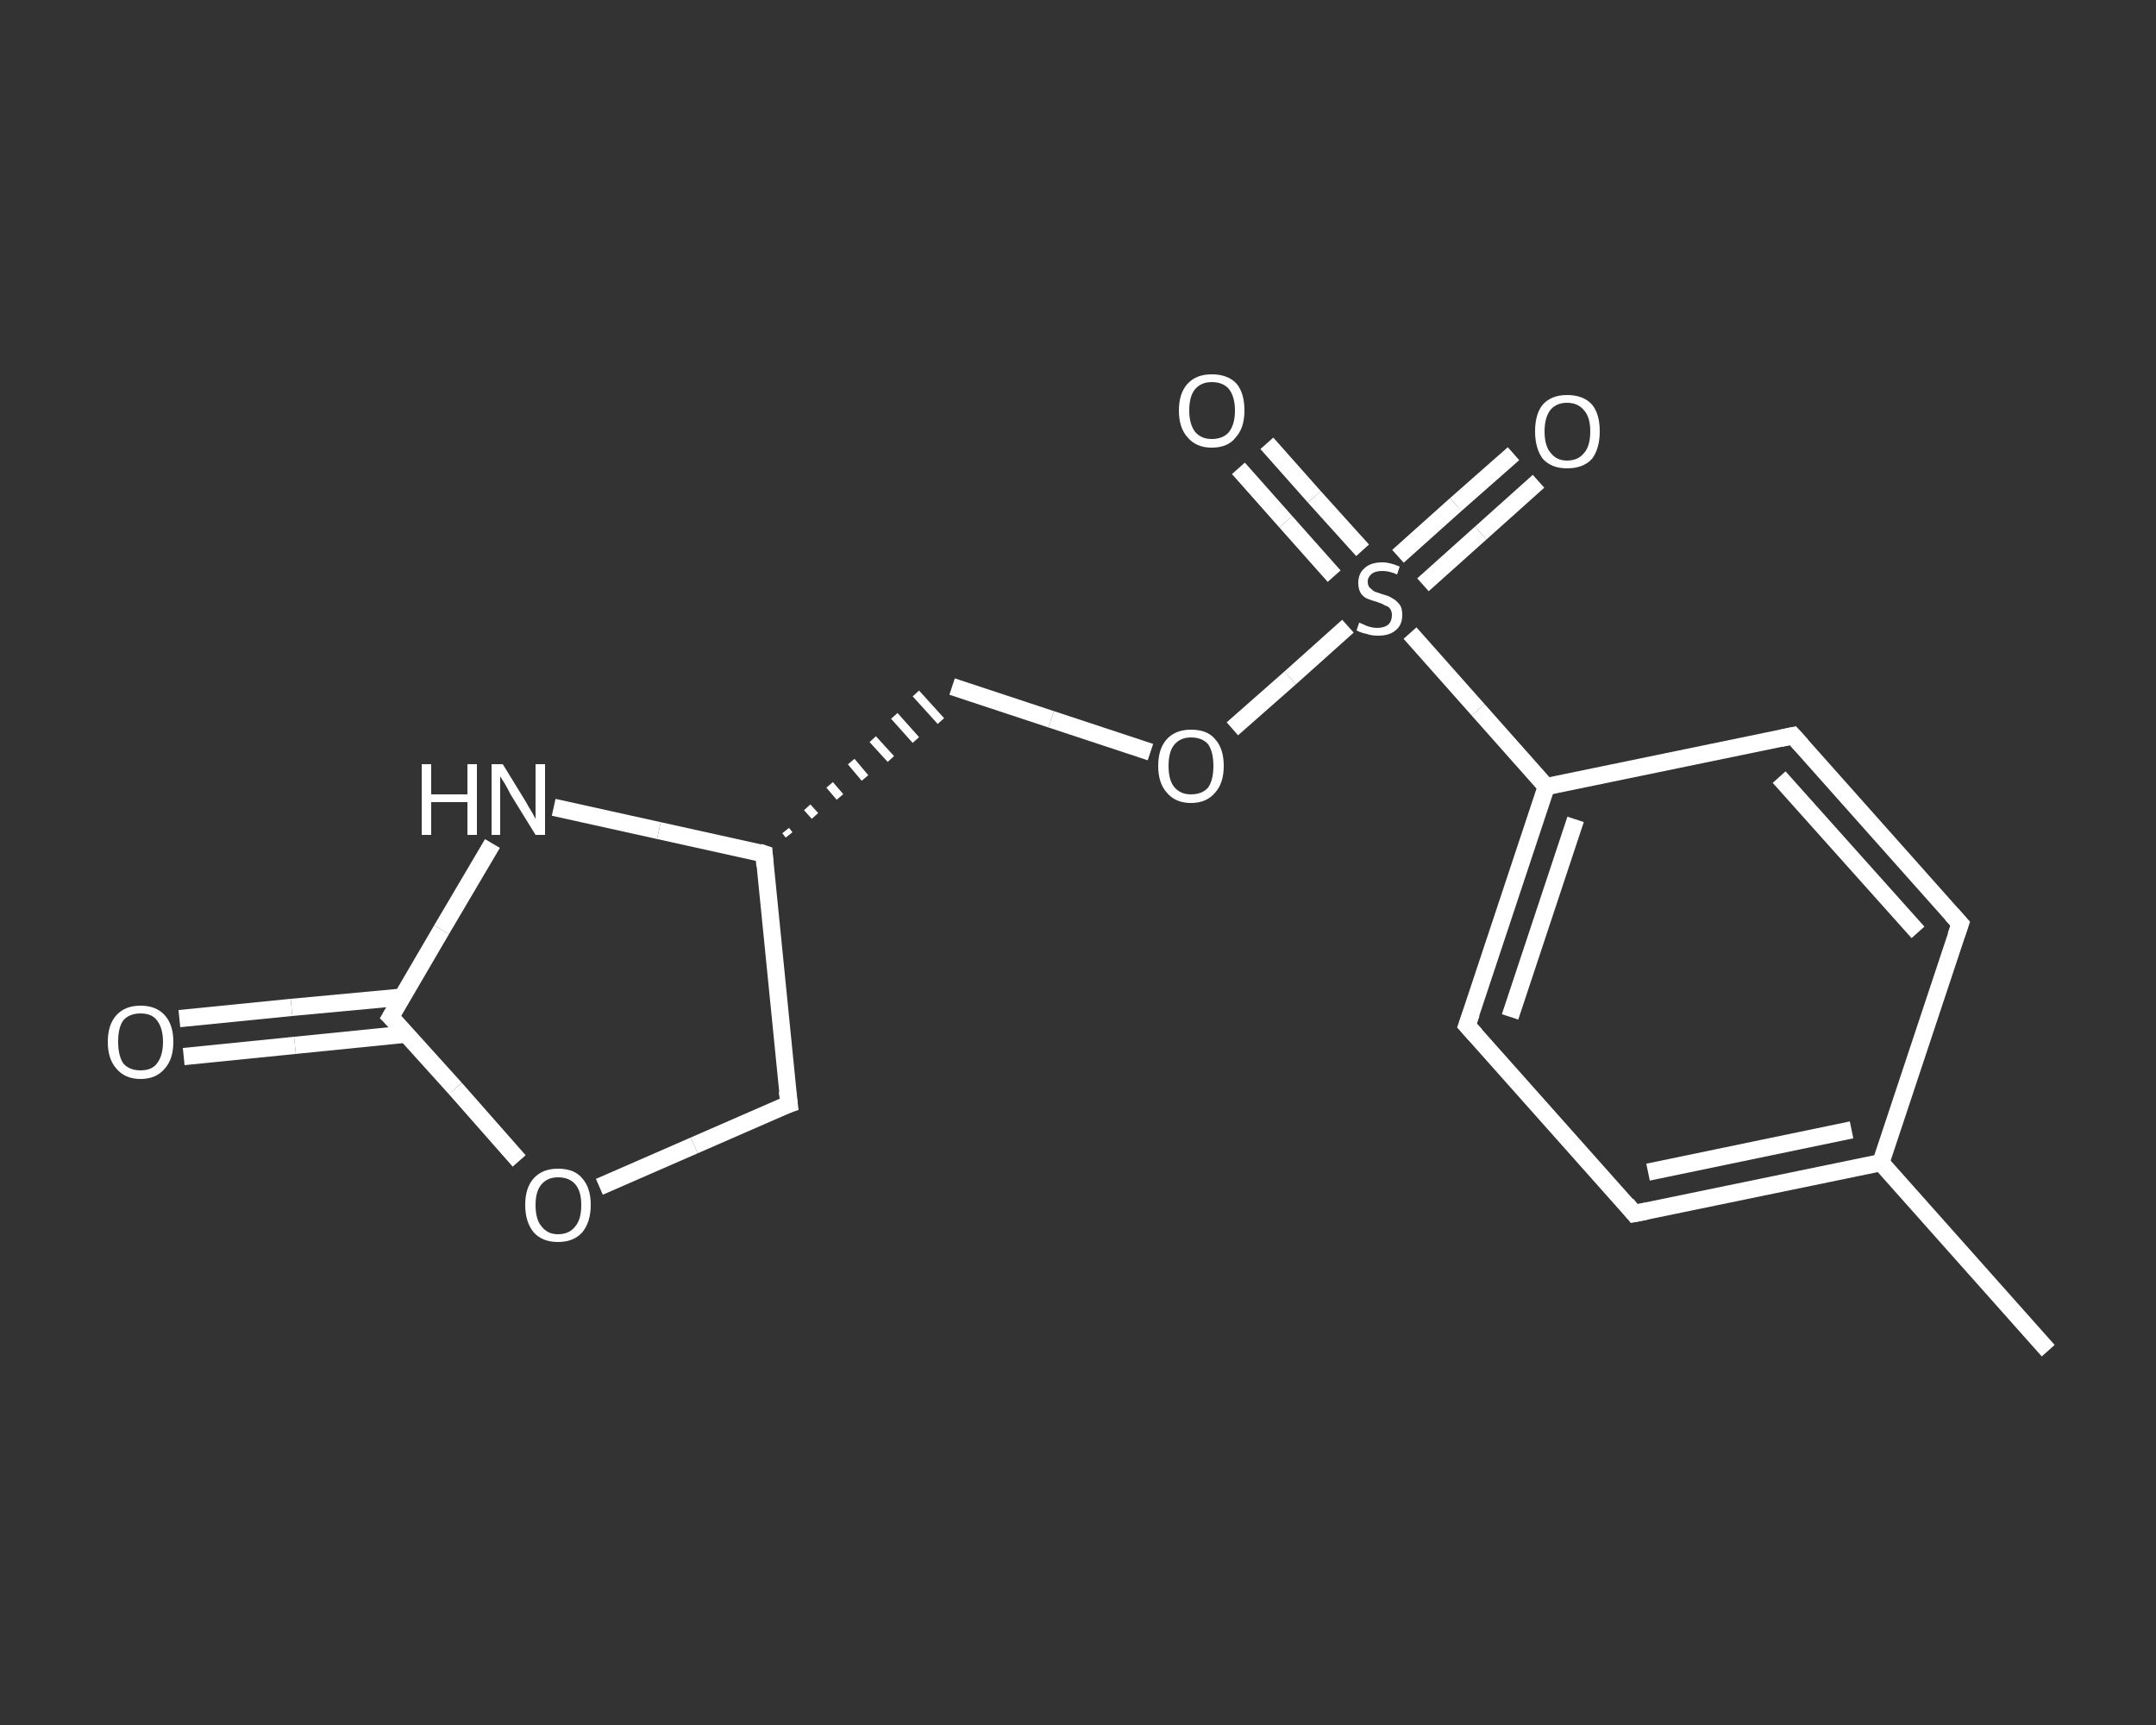 <?xml version='1.0' encoding='iso-8859-1'?>
<svg version='1.1' baseProfile='full'
              xmlns='http://www.w3.org/2000/svg'
                      xmlns:rdkit='http://www.rdkit.org/xml'
                      xmlns:xlink='http://www.w3.org/1999/xlink'
                  xml:space='preserve'
width='250px' height='200px' viewBox='0 0 250 200'>
<rect x="0" y="0" width="250" height="200" fill="#333333" stroke="none"/>
<!-- END OF HEADER -->
<rect style='opacity:1.0;fill:transparent;stroke:none' width='250.0' height='200.0' x='0.0' y='0.0'> </rect>
<path class='bond-0 atom-0 atom-1' d='M 237.5,156.6 L 218.1,134.8' style='fill:none;fill-rule:evenodd;stroke:#FFFFFF;stroke-width:2.0px;stroke-linecap:butt;stroke-linejoin:miter;stroke-opacity:1' />
<path class='bond-1 atom-1 atom-2' d='M 218.1,134.8 L 189.5,140.7' style='fill:none;fill-rule:evenodd;stroke:#FFFFFF;stroke-width:2.0px;stroke-linecap:butt;stroke-linejoin:miter;stroke-opacity:1' />
<path class='bond-1 atom-1 atom-2' d='M 214.7,131.0 L 191.1,135.9' style='fill:none;fill-rule:evenodd;stroke:#FFFFFF;stroke-width:2.0px;stroke-linecap:butt;stroke-linejoin:miter;stroke-opacity:1' />
<path class='bond-2 atom-2 atom-3' d='M 189.5,140.7 L 170.1,118.9' style='fill:none;fill-rule:evenodd;stroke:#FFFFFF;stroke-width:2.0px;stroke-linecap:butt;stroke-linejoin:miter;stroke-opacity:1' />
<path class='bond-3 atom-3 atom-4' d='M 170.1,118.9 L 179.3,91.2' style='fill:none;fill-rule:evenodd;stroke:#FFFFFF;stroke-width:2.0px;stroke-linecap:butt;stroke-linejoin:miter;stroke-opacity:1' />
<path class='bond-3 atom-3 atom-4' d='M 175.1,117.9 L 182.7,95.0' style='fill:none;fill-rule:evenodd;stroke:#FFFFFF;stroke-width:2.0px;stroke-linecap:butt;stroke-linejoin:miter;stroke-opacity:1' />
<path class='bond-4 atom-4 atom-5' d='M 179.3,91.2 L 171.4,82.3' style='fill:none;fill-rule:evenodd;stroke:#FFFFFF;stroke-width:2.0px;stroke-linecap:butt;stroke-linejoin:miter;stroke-opacity:1' />
<path class='bond-4 atom-4 atom-5' d='M 171.4,82.3 L 163.5,73.4' style='fill:none;fill-rule:evenodd;stroke:#FFFFFF;stroke-width:2.0px;stroke-linecap:butt;stroke-linejoin:miter;stroke-opacity:1' />
<path class='bond-5 atom-5 atom-6' d='M 158.0,63.8 L 152.4,57.6' style='fill:none;fill-rule:evenodd;stroke:#FFFFFF;stroke-width:2.0px;stroke-linecap:butt;stroke-linejoin:miter;stroke-opacity:1' />
<path class='bond-5 atom-5 atom-6' d='M 152.4,57.6 L 146.9,51.4' style='fill:none;fill-rule:evenodd;stroke:#FFFFFF;stroke-width:2.0px;stroke-linecap:butt;stroke-linejoin:miter;stroke-opacity:1' />
<path class='bond-5 atom-5 atom-6' d='M 154.7,66.8 L 149.1,60.5' style='fill:none;fill-rule:evenodd;stroke:#FFFFFF;stroke-width:2.0px;stroke-linecap:butt;stroke-linejoin:miter;stroke-opacity:1' />
<path class='bond-5 atom-5 atom-6' d='M 149.1,60.5 L 143.6,54.3' style='fill:none;fill-rule:evenodd;stroke:#FFFFFF;stroke-width:2.0px;stroke-linecap:butt;stroke-linejoin:miter;stroke-opacity:1' />
<path class='bond-6 atom-5 atom-7' d='M 165.0,67.8 L 171.7,61.8' style='fill:none;fill-rule:evenodd;stroke:#FFFFFF;stroke-width:2.0px;stroke-linecap:butt;stroke-linejoin:miter;stroke-opacity:1' />
<path class='bond-6 atom-5 atom-7' d='M 171.7,61.8 L 178.4,55.8' style='fill:none;fill-rule:evenodd;stroke:#FFFFFF;stroke-width:2.0px;stroke-linecap:butt;stroke-linejoin:miter;stroke-opacity:1' />
<path class='bond-6 atom-5 atom-7' d='M 162.1,64.5 L 168.8,58.5' style='fill:none;fill-rule:evenodd;stroke:#FFFFFF;stroke-width:2.0px;stroke-linecap:butt;stroke-linejoin:miter;stroke-opacity:1' />
<path class='bond-6 atom-5 atom-7' d='M 168.8,58.5 L 175.5,52.6' style='fill:none;fill-rule:evenodd;stroke:#FFFFFF;stroke-width:2.0px;stroke-linecap:butt;stroke-linejoin:miter;stroke-opacity:1' />
<path class='bond-7 atom-5 atom-8' d='M 156.3,72.6 L 149.6,78.6' style='fill:none;fill-rule:evenodd;stroke:#FFFFFF;stroke-width:2.0px;stroke-linecap:butt;stroke-linejoin:miter;stroke-opacity:1' />
<path class='bond-7 atom-5 atom-8' d='M 149.6,78.6 L 142.9,84.5' style='fill:none;fill-rule:evenodd;stroke:#FFFFFF;stroke-width:2.0px;stroke-linecap:butt;stroke-linejoin:miter;stroke-opacity:1' />
<path class='bond-8 atom-8 atom-9' d='M 133.4,87.2 L 121.9,83.4' style='fill:none;fill-rule:evenodd;stroke:#FFFFFF;stroke-width:2.0px;stroke-linecap:butt;stroke-linejoin:miter;stroke-opacity:1' />
<path class='bond-8 atom-8 atom-9' d='M 121.9,83.4 L 110.4,79.6' style='fill:none;fill-rule:evenodd;stroke:#FFFFFF;stroke-width:2.0px;stroke-linecap:butt;stroke-linejoin:miter;stroke-opacity:1' />
<path class='bond-9 atom-10 atom-9' d='M 91.5,96.8 L 91.1,96.3' style='fill:none;fill-rule:evenodd;stroke:#FFFFFF;stroke-width:1.0px;stroke-linecap:butt;stroke-linejoin:miter;stroke-opacity:1' />
<path class='bond-9 atom-10 atom-9' d='M 94.5,94.6 L 93.6,93.6' style='fill:none;fill-rule:evenodd;stroke:#FFFFFF;stroke-width:1.0px;stroke-linecap:butt;stroke-linejoin:miter;stroke-opacity:1' />
<path class='bond-9 atom-10 atom-9' d='M 97.4,92.4 L 96.2,91.0' style='fill:none;fill-rule:evenodd;stroke:#FFFFFF;stroke-width:1.0px;stroke-linecap:butt;stroke-linejoin:miter;stroke-opacity:1' />
<path class='bond-9 atom-10 atom-9' d='M 100.3,90.2 L 98.7,88.3' style='fill:none;fill-rule:evenodd;stroke:#FFFFFF;stroke-width:1.0px;stroke-linecap:butt;stroke-linejoin:miter;stroke-opacity:1' />
<path class='bond-9 atom-10 atom-9' d='M 103.3,88.0 L 101.2,85.7' style='fill:none;fill-rule:evenodd;stroke:#FFFFFF;stroke-width:1.0px;stroke-linecap:butt;stroke-linejoin:miter;stroke-opacity:1' />
<path class='bond-9 atom-10 atom-9' d='M 106.2,85.8 L 103.7,83.0' style='fill:none;fill-rule:evenodd;stroke:#FFFFFF;stroke-width:1.0px;stroke-linecap:butt;stroke-linejoin:miter;stroke-opacity:1' />
<path class='bond-9 atom-10 atom-9' d='M 109.1,83.6 L 106.2,80.4' style='fill:none;fill-rule:evenodd;stroke:#FFFFFF;stroke-width:1.0px;stroke-linecap:butt;stroke-linejoin:miter;stroke-opacity:1' />
<path class='bond-10 atom-10 atom-11' d='M 88.6,99.0 L 91.5,128.0' style='fill:none;fill-rule:evenodd;stroke:#FFFFFF;stroke-width:2.0px;stroke-linecap:butt;stroke-linejoin:miter;stroke-opacity:1' />
<path class='bond-11 atom-11 atom-12' d='M 91.5,128.0 L 80.5,132.8' style='fill:none;fill-rule:evenodd;stroke:#FFFFFF;stroke-width:2.0px;stroke-linecap:butt;stroke-linejoin:miter;stroke-opacity:1' />
<path class='bond-11 atom-11 atom-12' d='M 80.5,132.8 L 69.5,137.6' style='fill:none;fill-rule:evenodd;stroke:#FFFFFF;stroke-width:2.0px;stroke-linecap:butt;stroke-linejoin:miter;stroke-opacity:1' />
<path class='bond-12 atom-12 atom-13' d='M 60.2,134.6 L 52.8,126.2' style='fill:none;fill-rule:evenodd;stroke:#FFFFFF;stroke-width:2.0px;stroke-linecap:butt;stroke-linejoin:miter;stroke-opacity:1' />
<path class='bond-12 atom-12 atom-13' d='M 52.8,126.2 L 45.3,117.9' style='fill:none;fill-rule:evenodd;stroke:#FFFFFF;stroke-width:2.0px;stroke-linecap:butt;stroke-linejoin:miter;stroke-opacity:1' />
<path class='bond-13 atom-13 atom-14' d='M 46.7,115.6 L 33.8,116.8' style='fill:none;fill-rule:evenodd;stroke:#FFFFFF;stroke-width:2.0px;stroke-linecap:butt;stroke-linejoin:miter;stroke-opacity:1' />
<path class='bond-13 atom-13 atom-14' d='M 33.8,116.8 L 20.8,118.1' style='fill:none;fill-rule:evenodd;stroke:#FFFFFF;stroke-width:2.0px;stroke-linecap:butt;stroke-linejoin:miter;stroke-opacity:1' />
<path class='bond-13 atom-13 atom-14' d='M 47.1,119.9 L 34.2,121.2' style='fill:none;fill-rule:evenodd;stroke:#FFFFFF;stroke-width:2.0px;stroke-linecap:butt;stroke-linejoin:miter;stroke-opacity:1' />
<path class='bond-13 atom-13 atom-14' d='M 34.2,121.2 L 21.3,122.5' style='fill:none;fill-rule:evenodd;stroke:#FFFFFF;stroke-width:2.0px;stroke-linecap:butt;stroke-linejoin:miter;stroke-opacity:1' />
<path class='bond-14 atom-13 atom-15' d='M 45.3,117.9 L 51.2,107.8' style='fill:none;fill-rule:evenodd;stroke:#FFFFFF;stroke-width:2.0px;stroke-linecap:butt;stroke-linejoin:miter;stroke-opacity:1' />
<path class='bond-14 atom-13 atom-15' d='M 51.2,107.8 L 57.1,97.8' style='fill:none;fill-rule:evenodd;stroke:#FFFFFF;stroke-width:2.0px;stroke-linecap:butt;stroke-linejoin:miter;stroke-opacity:1' />
<path class='bond-15 atom-4 atom-16' d='M 179.3,91.2 L 207.9,85.3' style='fill:none;fill-rule:evenodd;stroke:#FFFFFF;stroke-width:2.0px;stroke-linecap:butt;stroke-linejoin:miter;stroke-opacity:1' />
<path class='bond-16 atom-16 atom-17' d='M 207.9,85.3 L 227.3,107.1' style='fill:none;fill-rule:evenodd;stroke:#FFFFFF;stroke-width:2.0px;stroke-linecap:butt;stroke-linejoin:miter;stroke-opacity:1' />
<path class='bond-16 atom-16 atom-17' d='M 206.3,90.1 L 222.4,108.1' style='fill:none;fill-rule:evenodd;stroke:#FFFFFF;stroke-width:2.0px;stroke-linecap:butt;stroke-linejoin:miter;stroke-opacity:1' />
<path class='bond-17 atom-17 atom-1' d='M 227.3,107.1 L 218.1,134.8' style='fill:none;fill-rule:evenodd;stroke:#FFFFFF;stroke-width:2.0px;stroke-linecap:butt;stroke-linejoin:miter;stroke-opacity:1' />
<path class='bond-18 atom-15 atom-10' d='M 64.2,93.6 L 76.4,96.3' style='fill:none;fill-rule:evenodd;stroke:#FFFFFF;stroke-width:2.0px;stroke-linecap:butt;stroke-linejoin:miter;stroke-opacity:1' />
<path class='bond-18 atom-15 atom-10' d='M 76.4,96.3 L 88.6,99.0' style='fill:none;fill-rule:evenodd;stroke:#FFFFFF;stroke-width:2.0px;stroke-linecap:butt;stroke-linejoin:miter;stroke-opacity:1' />
<path d='M 191.0,140.4 L 189.5,140.7 L 188.6,139.6' style='fill:none;stroke:#FFFFFF;stroke-width:2.0px;stroke-linecap:butt;stroke-linejoin:miter;stroke-opacity:1;' />
<path d='M 171.1,120.0 L 170.1,118.9 L 170.6,117.5' style='fill:none;stroke:#FFFFFF;stroke-width:2.0px;stroke-linecap:butt;stroke-linejoin:miter;stroke-opacity:1;' />
<path d='M 88.7,100.4 L 88.6,99.0 L 88.0,98.8' style='fill:none;stroke:#FFFFFF;stroke-width:2.0px;stroke-linecap:butt;stroke-linejoin:miter;stroke-opacity:1;' />
<path d='M 91.3,126.5 L 91.5,128.0 L 90.9,128.2' style='fill:none;stroke:#FFFFFF;stroke-width:2.0px;stroke-linecap:butt;stroke-linejoin:miter;stroke-opacity:1;' />
<path d='M 45.7,118.3 L 45.3,117.9 L 45.6,117.4' style='fill:none;stroke:#FFFFFF;stroke-width:2.0px;stroke-linecap:butt;stroke-linejoin:miter;stroke-opacity:1;' />
<path d='M 206.5,85.6 L 207.9,85.3 L 208.9,86.4' style='fill:none;stroke:#FFFFFF;stroke-width:2.0px;stroke-linecap:butt;stroke-linejoin:miter;stroke-opacity:1;' />
<path d='M 226.3,106.0 L 227.3,107.1 L 226.8,108.5' style='fill:none;stroke:#FFFFFF;stroke-width:2.0px;stroke-linecap:butt;stroke-linejoin:miter;stroke-opacity:1;' />
<path class='atom-5' d='M 157.6 72.2
Q 157.7 72.2, 158.1 72.4
Q 158.5 72.6, 158.9 72.7
Q 159.3 72.8, 159.7 72.8
Q 160.5 72.8, 161.0 72.4
Q 161.4 72.0, 161.4 71.3
Q 161.4 70.9, 161.2 70.6
Q 161.0 70.3, 160.6 70.2
Q 160.3 70.0, 159.7 69.8
Q 159.0 69.6, 158.5 69.4
Q 158.1 69.2, 157.8 68.8
Q 157.5 68.3, 157.5 67.6
Q 157.5 66.5, 158.2 65.9
Q 158.9 65.2, 160.3 65.2
Q 161.2 65.2, 162.3 65.7
L 162.0 66.6
Q 161.1 66.2, 160.3 66.2
Q 159.5 66.2, 159.1 66.5
Q 158.6 66.9, 158.6 67.4
Q 158.6 67.9, 158.8 68.1
Q 159.1 68.4, 159.4 68.6
Q 159.7 68.7, 160.3 68.9
Q 161.1 69.1, 161.5 69.4
Q 161.9 69.6, 162.3 70.1
Q 162.6 70.5, 162.6 71.3
Q 162.6 72.5, 161.8 73.1
Q 161.1 73.7, 159.8 73.7
Q 159.0 73.7, 158.5 73.5
Q 157.9 73.4, 157.3 73.1
L 157.6 72.2
' fill='#FFFFFF'/>
<path class='atom-6' d='M 136.7 47.6
Q 136.7 45.6, 137.7 44.5
Q 138.7 43.4, 140.5 43.4
Q 142.4 43.4, 143.4 44.5
Q 144.3 45.6, 144.3 47.6
Q 144.3 49.6, 143.3 50.7
Q 142.4 51.9, 140.5 51.9
Q 138.7 51.9, 137.7 50.7
Q 136.7 49.6, 136.7 47.6
M 140.5 50.9
Q 141.8 50.9, 142.5 50.1
Q 143.2 49.2, 143.2 47.6
Q 143.2 46.0, 142.5 45.1
Q 141.8 44.3, 140.5 44.3
Q 139.3 44.3, 138.6 45.1
Q 137.9 45.9, 137.9 47.6
Q 137.9 49.2, 138.6 50.1
Q 139.3 50.9, 140.5 50.9
' fill='#FFFFFF'/>
<path class='atom-7' d='M 178.0 50.0
Q 178.0 48.0, 178.9 46.9
Q 179.9 45.8, 181.7 45.8
Q 183.6 45.8, 184.6 46.9
Q 185.5 48.0, 185.5 50.0
Q 185.5 52.0, 184.6 53.2
Q 183.6 54.3, 181.7 54.3
Q 179.9 54.3, 178.9 53.2
Q 178.0 52.0, 178.0 50.0
M 181.7 53.4
Q 183.0 53.4, 183.7 52.5
Q 184.4 51.7, 184.4 50.0
Q 184.4 48.4, 183.7 47.6
Q 183.0 46.7, 181.7 46.7
Q 180.5 46.7, 179.8 47.5
Q 179.1 48.4, 179.1 50.0
Q 179.1 51.7, 179.8 52.5
Q 180.5 53.4, 181.7 53.4
' fill='#FFFFFF'/>
<path class='atom-8' d='M 134.3 88.8
Q 134.3 86.8, 135.3 85.7
Q 136.3 84.6, 138.1 84.6
Q 140.0 84.6, 140.9 85.7
Q 141.9 86.8, 141.9 88.8
Q 141.9 90.8, 140.9 91.9
Q 139.9 93.1, 138.1 93.1
Q 136.3 93.1, 135.3 91.9
Q 134.3 90.8, 134.3 88.8
M 138.1 92.1
Q 139.4 92.1, 140.1 91.3
Q 140.7 90.4, 140.7 88.8
Q 140.7 87.2, 140.1 86.3
Q 139.4 85.5, 138.1 85.5
Q 136.9 85.5, 136.2 86.3
Q 135.5 87.1, 135.5 88.8
Q 135.5 90.5, 136.2 91.3
Q 136.9 92.1, 138.1 92.1
' fill='#FFFFFF'/>
<path class='atom-12' d='M 60.9 139.7
Q 60.9 137.7, 61.9 136.6
Q 62.9 135.5, 64.7 135.5
Q 66.6 135.5, 67.5 136.6
Q 68.5 137.7, 68.5 139.7
Q 68.5 141.7, 67.5 142.9
Q 66.5 144.0, 64.7 144.0
Q 62.9 144.0, 61.9 142.9
Q 60.9 141.7, 60.9 139.7
M 64.7 143.1
Q 66.0 143.1, 66.7 142.2
Q 67.4 141.4, 67.4 139.7
Q 67.4 138.1, 66.7 137.3
Q 66.0 136.5, 64.7 136.5
Q 63.5 136.5, 62.8 137.3
Q 62.1 138.1, 62.1 139.7
Q 62.1 141.4, 62.8 142.2
Q 63.5 143.1, 64.7 143.1
' fill='#FFFFFF'/>
<path class='atom-14' d='M 12.5 120.8
Q 12.5 118.8, 13.5 117.7
Q 14.5 116.6, 16.3 116.6
Q 18.1 116.6, 19.1 117.7
Q 20.1 118.8, 20.1 120.8
Q 20.1 122.8, 19.1 123.9
Q 18.1 125.1, 16.3 125.1
Q 14.5 125.1, 13.5 123.9
Q 12.5 122.8, 12.5 120.8
M 16.3 124.1
Q 17.6 124.1, 18.2 123.3
Q 18.9 122.4, 18.9 120.8
Q 18.9 119.2, 18.2 118.3
Q 17.6 117.5, 16.3 117.5
Q 15.0 117.5, 14.3 118.3
Q 13.7 119.1, 13.7 120.8
Q 13.7 122.4, 14.3 123.3
Q 15.0 124.1, 16.3 124.1
' fill='#FFFFFF'/>
<path class='atom-15' d='M 48.9 88.6
L 50.0 88.6
L 50.0 92.1
L 54.2 92.1
L 54.2 88.6
L 55.3 88.6
L 55.3 96.8
L 54.2 96.8
L 54.2 93.0
L 50.0 93.0
L 50.0 96.8
L 48.9 96.8
L 48.9 88.6
' fill='#FFFFFF'/>
<path class='atom-15' d='M 58.3 88.6
L 61.0 93.0
Q 61.2 93.4, 61.7 94.2
Q 62.1 94.9, 62.1 95.0
L 62.1 88.6
L 63.2 88.6
L 63.2 96.8
L 62.1 96.8
L 59.2 92.1
Q 58.9 91.5, 58.5 90.8
Q 58.1 90.2, 58.0 90.0
L 58.0 96.8
L 57.0 96.8
L 57.0 88.6
L 58.3 88.6
' fill='#FFFFFF'/>
</svg>
